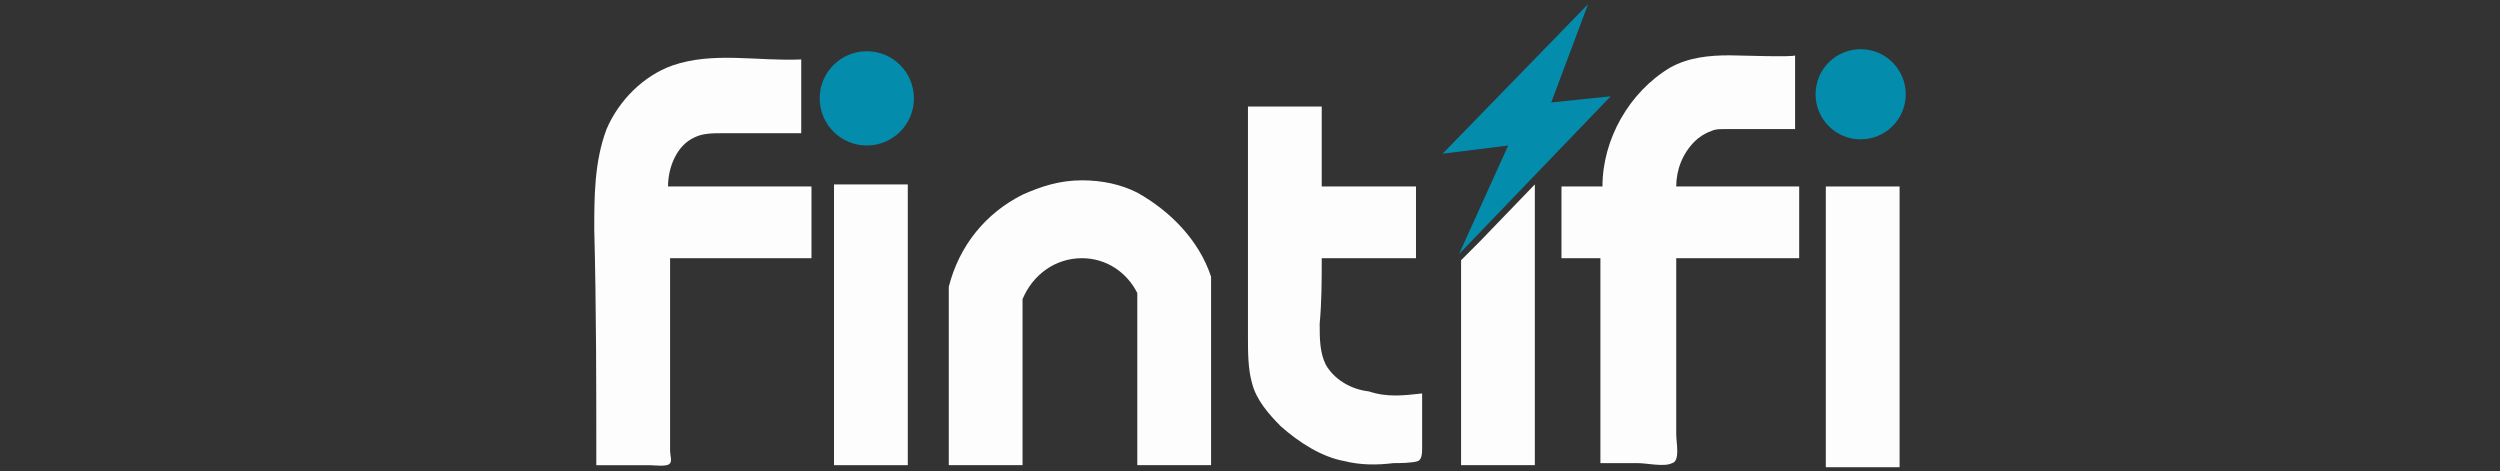<?xml version="1.0" encoding="utf-8"?>
<!-- Generator: Adobe Illustrator 26.0.1, SVG Export Plug-In . SVG Version: 6.00 Build 0)  -->
<svg version="1.1" id="Layer_1" xmlns="http://www.w3.org/2000/svg" xmlns:xlink="http://www.w3.org/1999/xlink" x="0px" y="0px"
	 viewBox="0 0 122 23" style="enable-background:new 0 0 122 23;" xml:space="preserve">
<rect x="0" y="0" width="122" height="23" fill="#333333" stroke="none"/>
<style type="text/css">
	.st0{fill:#FDFDFE;}
	.st1{fill:#048CAD;}
</style>
<g>
	<g>
		<path class="st0" d="M59.1,13.5v9.2h-3.6v-8.4c-0.5-1-1.5-1.7-2.7-1.7c-1.3,0-2.4,0.8-2.9,2v8.1h-3.6V14c0.5-2,1.8-3.6,3.6-4.5
			c0.9-0.4,1.8-0.7,2.9-0.7c1,0,1.9,0.2,2.7,0.6C57.1,10.3,58.5,11.7,59.1,13.5z"/>
		<polygon class="st0" points="74.9,9 74.9,22.7 71.3,22.7 71.3,12.7 72.2,11.8 		"/>
		<rect x="40.7" y="9" class="st0" width="3.6" height="13.7"/>
		<path class="st0" d="M39.6,9.1c0,1.2,0,2.3,0,3.5c-2.3,0-4.6,0-6.9,0c0,0,0,8.1,0,8.8c0,0.2,0,0.4,0,0.6c0,0.2,0.1,0.5,0,0.6
			c-0.1,0.2-0.8,0.1-1,0.1c-0.9,0-1.7,0-2.6,0c0-3.8,0-7.7-0.1-11.5c0-1.6,0-3.3,0.6-4.9c0.6-1.4,1.8-2.6,3.2-3.1
			c2-0.7,4.2-0.2,6.3-0.3c0,1.2,0,2.4,0,3.6c-1.3,0-2.5,0-3.8,0c-0.5,0-1,0-1.4,0.2c-0.9,0.4-1.3,1.5-1.3,2.4
			C35,9.1,37.3,9.1,39.6,9.1z"/>
		<rect x="89.1" y="9.1" class="st0" width="3.6" height="13.7"/>
		<path class="st0" d="M87.8,9.1c0,1.2,0,2.4,0,3.5c-2,0-4,0-6,0c0,2.3,0,4.6,0,6.9c0,0.6,0,1.1,0,1.7c0,0.4,0.2,1.3-0.2,1.4
			c-0.4,0.2-1.2,0-1.7,0c-0.6,0-1.2,0-1.8,0c0-3.3,0-6.7,0-10c-0.6,0-1.3,0-1.9,0c0-1.2,0-2.4,0-3.5c0.7,0,1.3,0,2,0
			c0-2.3,1.3-4.6,3.3-5.8c0.9-0.5,1.9-0.6,2.9-0.6c0.3,0,3.2,0.1,3.2,0c0,1.2,0,2.4,0,3.6c-1.2,0-2.4,0-3.5,0c-0.2,0-0.4,0-0.6,0.1
			c-0.3,0.1-0.6,0.3-0.8,0.5c-0.6,0.6-0.9,1.4-0.9,2.2C83.8,9.1,85.8,9.1,87.8,9.1z"/>
		<path class="st0" d="M69.4,19.2c0,0.9,0,1.7,0,2.6c0,0.3,0,0.6-0.2,0.7c-0.3,0.1-0.9,0.1-1.2,0.1c-0.8,0.1-1.6,0.1-2.4-0.1
			c-1.1-0.2-2.2-0.9-3.1-1.7c-0.6-0.6-1.2-1.3-1.4-2.1c-0.2-0.7-0.2-1.5-0.2-2.3c0-3.7,0-7.5,0-11.2c1.2,0,2.4,0,3.6,0
			c0,1.3,0,2.6,0,3.9c1.5,0,3,0,4.6,0c0,1.2,0,2.4,0,3.5c-1.5,0-3,0-4.6,0c0,1.1,0,2.1-0.1,3.2c0,0.7,0,1.4,0.3,2
			c0.4,0.7,1.2,1.2,2.1,1.3C67.7,19.4,68.5,19.3,69.4,19.2C69.4,19.2,69.4,19.2,69.4,19.2z"/>
	</g>
	<circle class="st1" cx="90.8" cy="4.6" r="2.2"/>
	<circle class="st1" cx="42.3" cy="4.8" r="2.3"/>
	<polygon class="st1" points="71.2,12.4 78.6,4.7 75.7,5 77.5,0.2 70.4,7.5 73.6,7.1 	"/>
</g>
</svg>
